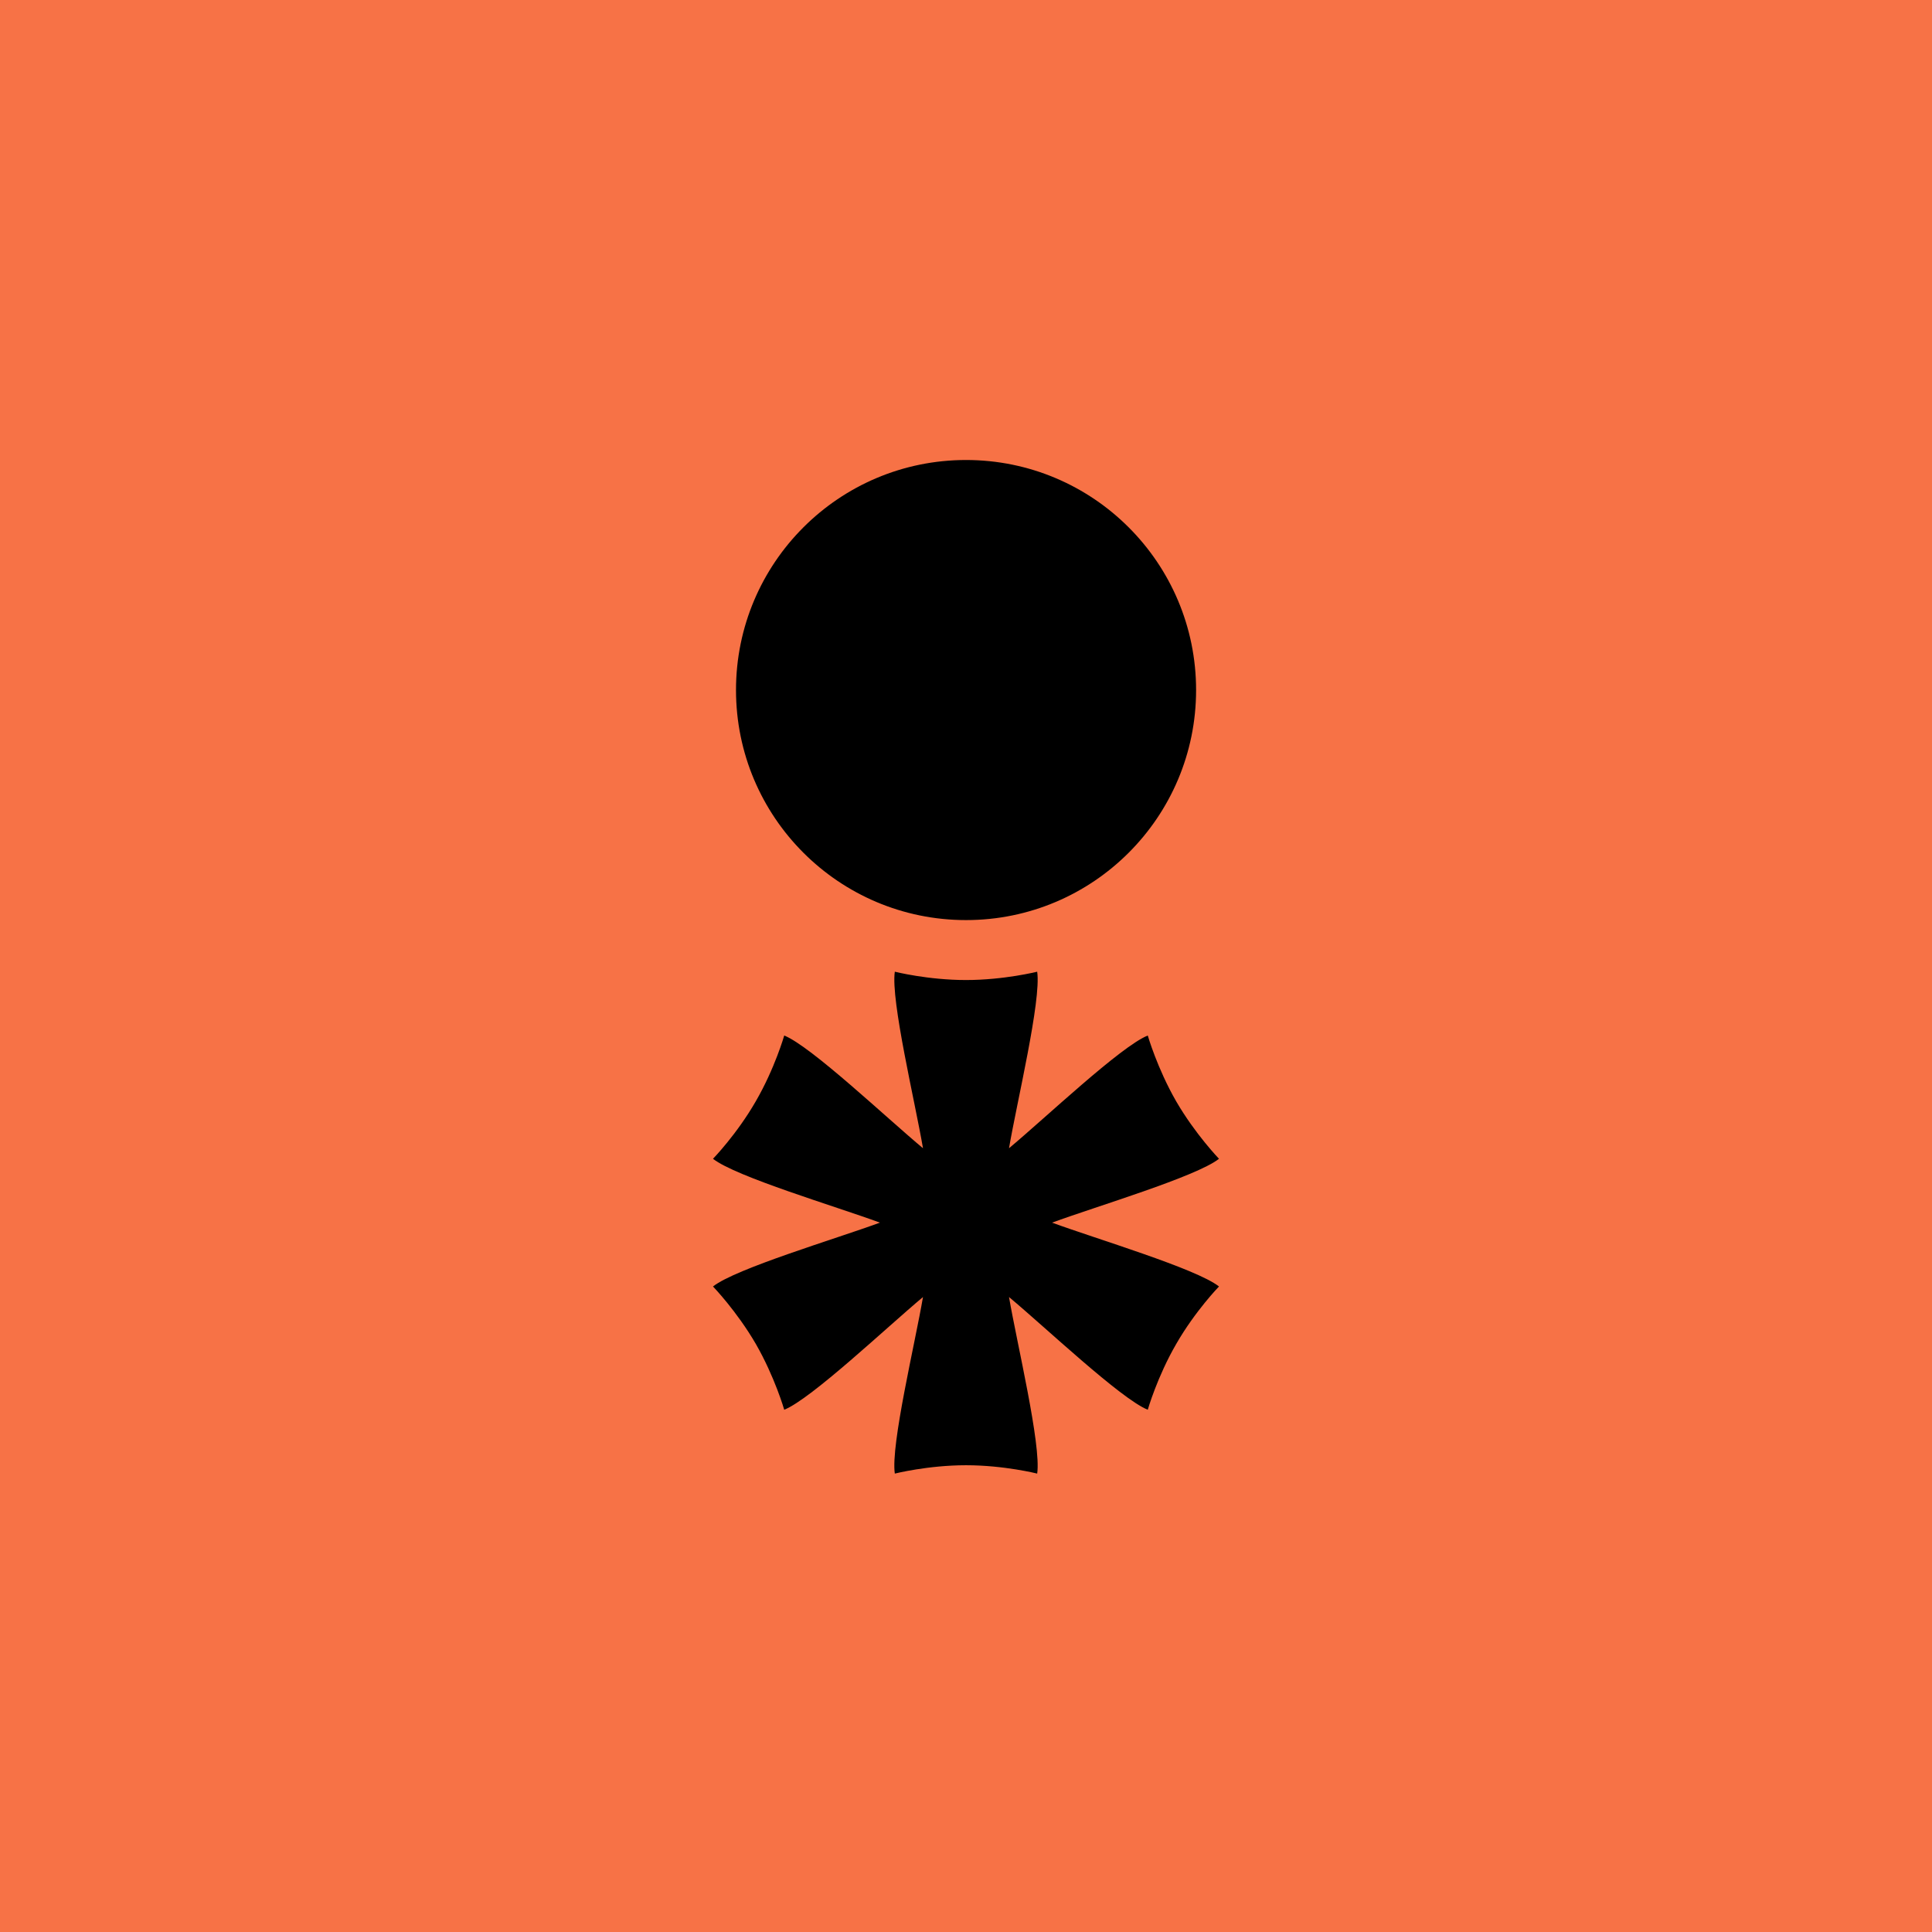 <svg width="84" height="84" viewBox="0 0 84 84" fill="none" xmlns="http://www.w3.org/2000/svg">
<rect width="84" height="84" fill="#F77246"/>
<path d="M42.002 40.004C47.526 40.004 52.004 35.526 52.004 30.002C52.004 24.478 47.526 20 42.002 20C36.478 20 32 24.478 32 30.002C32 35.526 36.478 40.004 42.002 40.004Z" fill="black"/>
<path d="M53 50.382C53 50.382 51.968 49.313 51.137 47.882C50.312 46.446 49.903 45.023 49.903 45.023C48.728 45.491 45.42 48.634 43.87 49.923C44.209 47.932 45.279 43.496 45.095 42.248C45.095 42.248 43.654 42.61 41.998 42.61C40.342 42.61 38.905 42.248 38.905 42.248C38.722 43.496 39.791 47.932 40.13 49.923C38.579 48.634 35.267 45.491 34.097 45.023C34.097 45.023 33.688 46.455 32.858 47.886C32.032 49.322 31 50.382 31 50.382C31.991 51.163 36.368 52.461 38.258 53.158C36.364 53.855 31.986 55.154 31 55.934C31 55.934 32.032 57.003 32.863 58.434C33.688 59.87 34.097 61.293 34.097 61.293C35.272 60.825 38.58 57.686 40.13 56.393C39.791 58.384 38.721 62.821 38.905 64.069C38.905 64.069 40.346 63.706 42.002 63.706C43.658 63.706 45.095 64.069 45.095 64.069C45.278 62.821 44.209 58.379 43.87 56.393C45.421 57.682 48.733 60.825 49.903 61.293C49.903 61.293 50.312 59.861 51.142 58.43C51.968 56.994 53 55.934 53 55.934C52.009 55.154 47.632 53.855 45.742 53.158C47.636 52.461 52.009 51.162 53 50.382Z" fill="black"/>
</svg>
